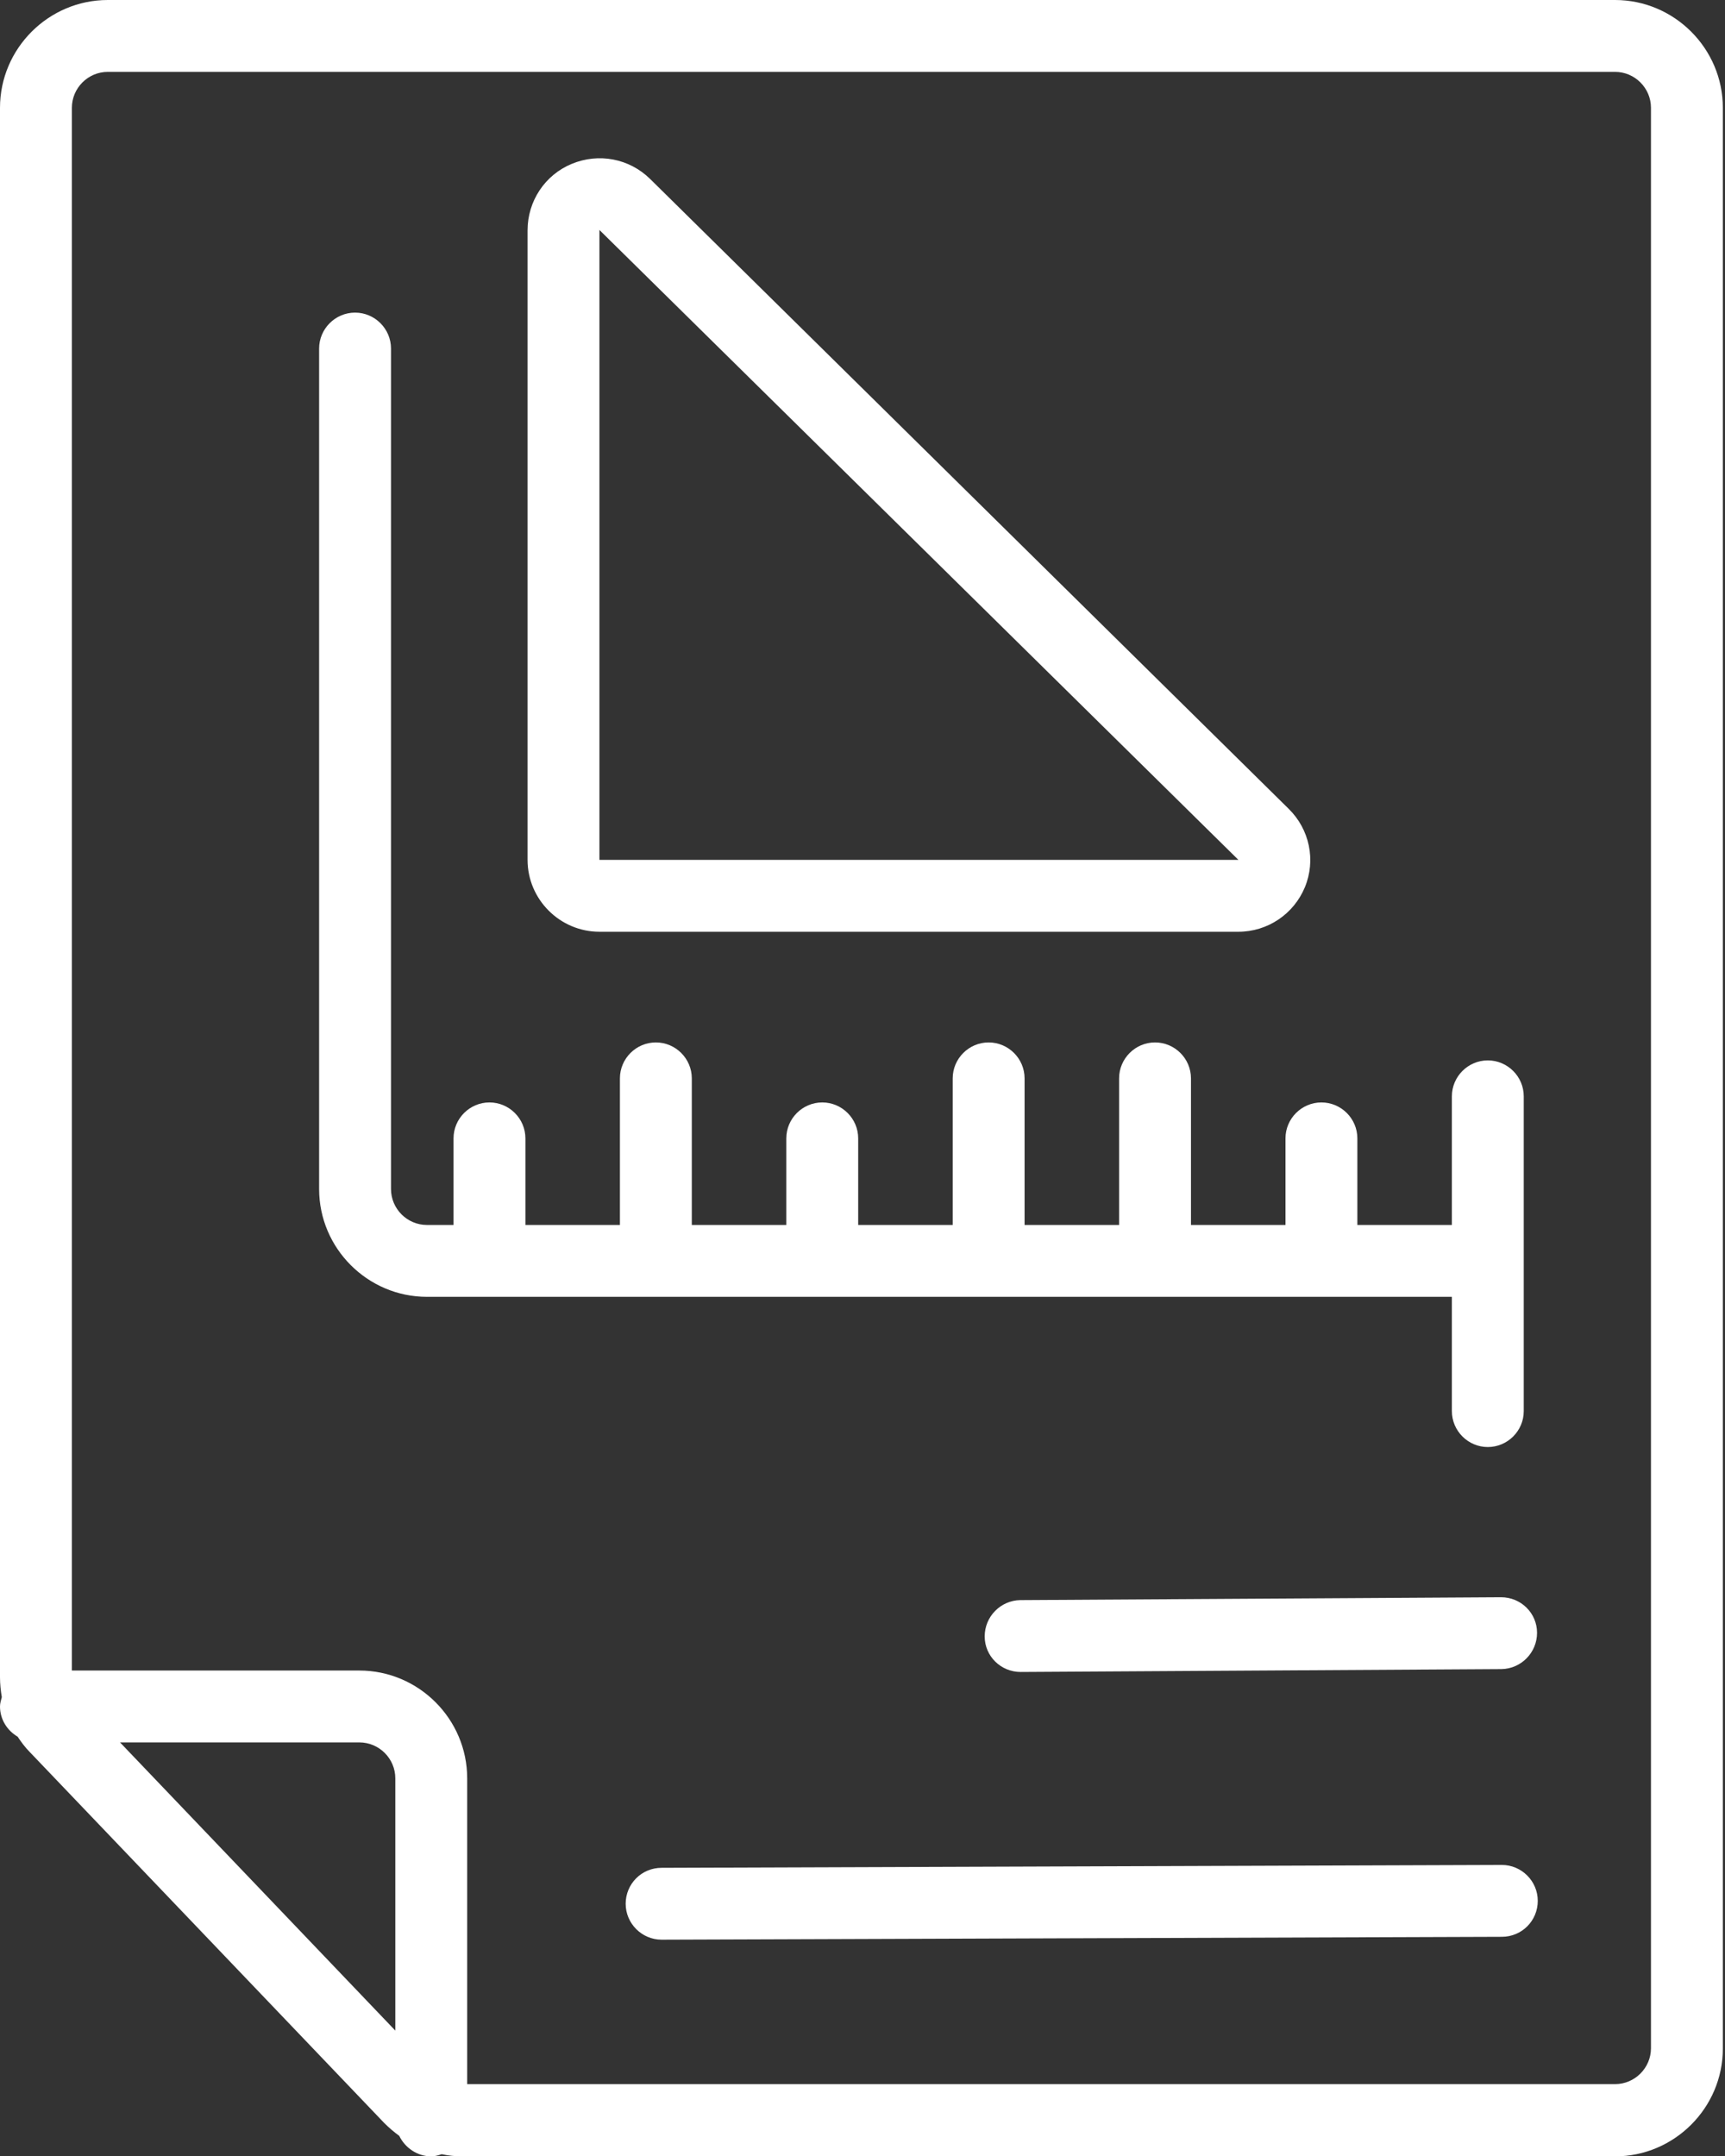 <svg xmlns="http://www.w3.org/2000/svg" width="48" height="60" viewBox="0 0 48 60" fill="none"><rect x="0" y="0" width="48" height="60" fill="#333333" stroke="none"/><g clip-path="url(#clip0_22_1826)"><path d="M0.49 48.33C0.59 48.48 0.7 48.63 0.83 48.76L10.69 59.08C10.82 59.21 10.96 59.33 11.11 59.44C11.27 59.77 11.61 60.01 12 60.01C12.1 60.01 12.2 59.98 12.29 59.95C12.48 59.99 12.67 60.01 12.86 60.01H44.94C46.59 60.01 47.94 58.66 47.94 57.01V3C47.94 1.35 46.59 0 44.94 0H3C1.35 0 0 1.35 0 3V46.68C0 46.86 0.02 47.05 0.05 47.23C0.03 47.31 0 47.4 0 47.49C0 47.85 0.2 48.16 0.49 48.33ZM11 56.51L3.34 48.49H10C10.55 48.49 11 48.94 11 49.49V56.51ZM2 3C2 2.45 2.45 2 3 2H44.94C45.49 2 45.94 2.45 45.94 3V57C45.94 57.55 45.49 58 44.94 58H13V49.49C13 47.84 11.65 46.49 10 46.49H2V3ZM11.88 36.09C10.23 36.09 8.88 34.74 8.88 33.09V9.7C8.88 9.15 9.33 8.7 9.88 8.7C10.43 8.7 10.88 9.15 10.88 9.7V33.09C10.88 33.64 11.33 34.09 11.88 34.09H12.62V31.68C12.62 31.13 13.07 30.68 13.62 30.68C14.17 30.68 14.62 31.13 14.62 31.68V34.09H17.25V30.01C17.25 29.46 17.7 29.01 18.25 29.01C18.8 29.01 19.25 29.46 19.25 30.01V34.09H21.88V31.68C21.88 31.13 22.33 30.68 22.88 30.68C23.43 30.68 23.88 31.13 23.88 31.68V34.09H26.51V30.01C26.51 29.46 26.96 29.01 27.51 29.01C28.06 29.01 28.51 29.46 28.51 30.01V34.09H31.14V30.01C31.14 29.46 31.59 29.01 32.14 29.01C32.69 29.01 33.14 29.46 33.14 30.01V34.09H35.77V31.68C35.77 31.13 36.22 30.68 36.77 30.68C37.32 30.68 37.77 31.13 37.77 31.68V34.09H40.4V30.51C40.4 29.96 40.85 29.51 41.4 29.51C41.95 29.51 42.4 29.96 42.4 30.51V39.27C42.4 39.82 41.95 40.27 41.4 40.27C40.85 40.27 40.4 39.82 40.4 39.27V36.09H11.88ZM16.68 25.93H34.46C35.27 25.93 36 25.44 36.31 24.69C36.62 23.94 36.44 23.08 35.86 22.51L18.09 4.98C17.51 4.41 16.66 4.25 15.91 4.56C15.16 4.87 14.68 5.6 14.68 6.41V23.93C14.68 25.03 15.58 25.93 16.68 25.93ZM16.68 6.4L34.46 23.93H16.68V6.4ZM42.79 52.9C42.79 53.45 42.35 53.9 41.79 53.9L18.41 53.98C17.86 53.98 17.41 53.53 17.41 52.98C17.41 52.43 17.85 51.98 18.41 51.98L41.79 51.9C42.34 51.9 42.79 52.35 42.79 52.9ZM41.77 44.45C42.32 44.45 42.77 44.89 42.77 45.44C42.77 45.99 42.33 46.44 41.78 46.45L28.4 46.53C27.85 46.53 27.4 46.09 27.4 45.54C27.4 44.99 27.84 44.54 28.39 44.53L41.77 44.45Z" fill="white"></path></g><defs><clipPath id="clip0_22_1826"><rect width="47.94" height="60" fill="white"></rect></clipPath></defs></svg>